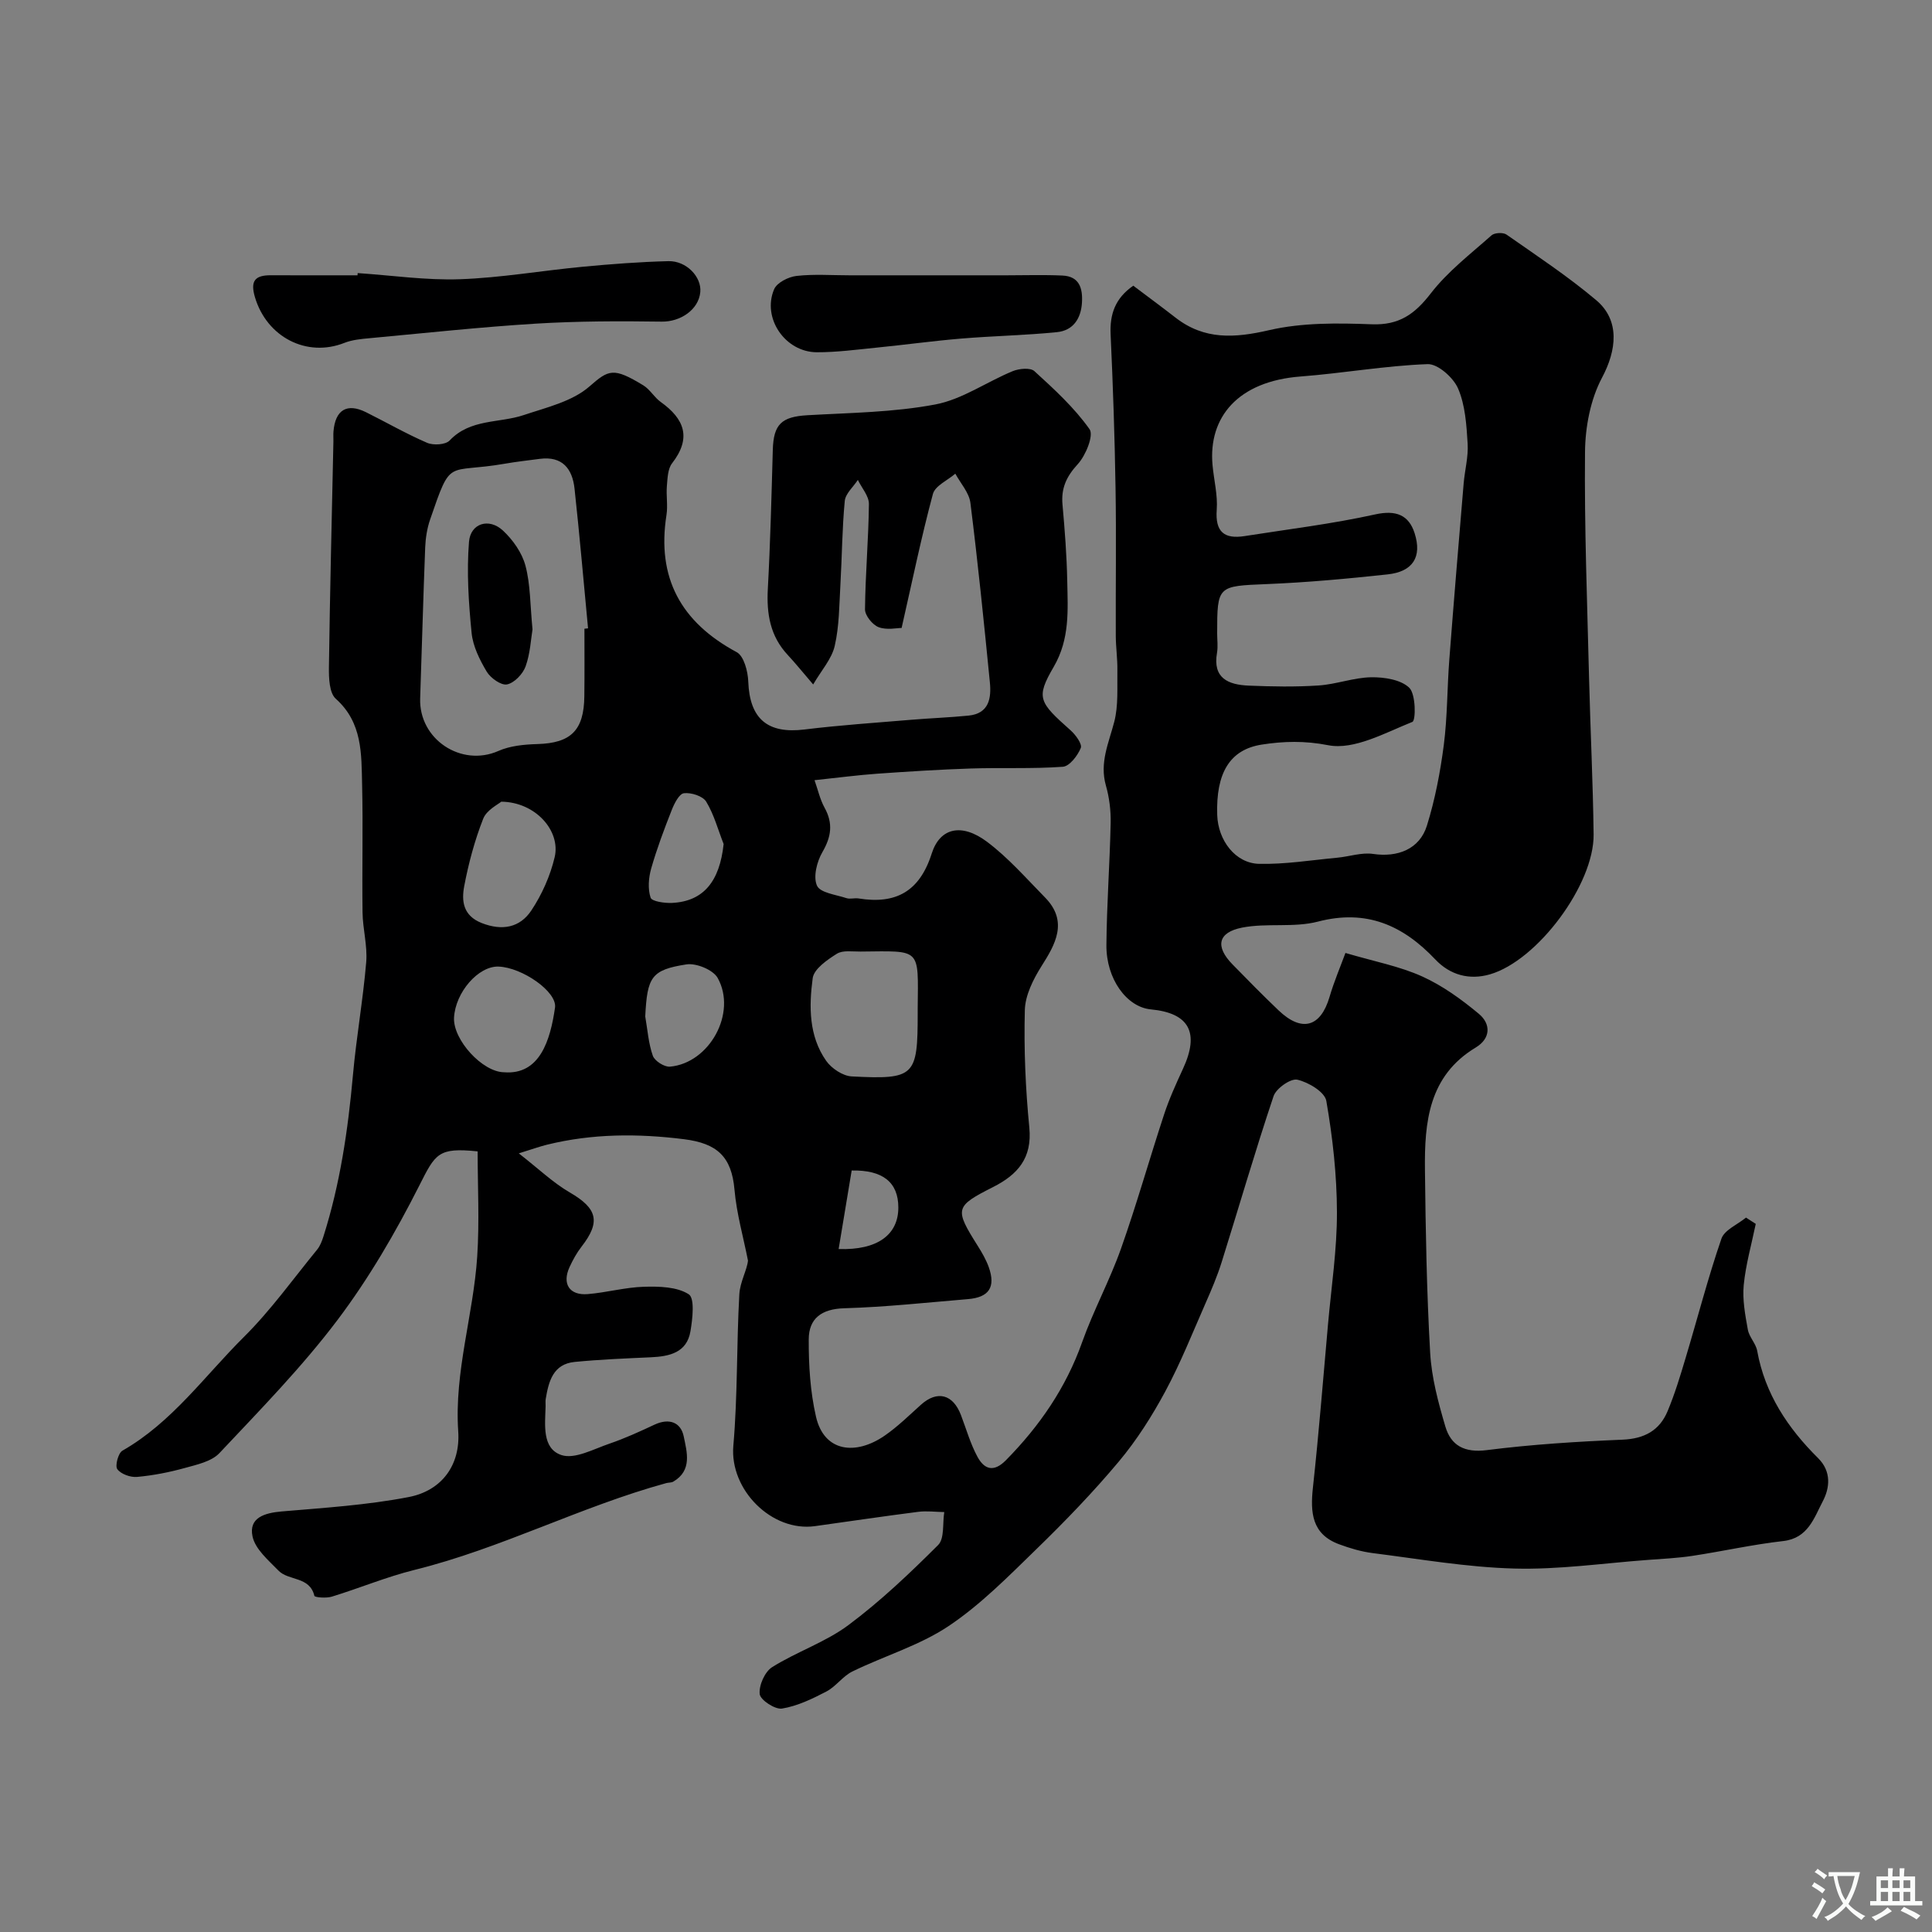 <svg enable-background="new 0 0 400 400" viewBox="0 0 400 400" xmlns="http://www.w3.org/2000/svg"><rect x="0" y="0" width="400" height="400" fill="#808080" stroke="none"/><g fill="#000001"><path d="m98.89 238.38c-8.18-.84-8.73.45-12.09 7.1-4.89 9.67-10.42 19.19-16.94 27.83-7.37 9.76-16.01 18.59-24.42 27.53-1.65 1.76-4.69 2.4-7.21 3.1-3.22.89-6.54 1.54-9.86 1.84-1.36.12-3.32-.58-4.08-1.6-.51-.69.18-3.33 1.05-3.83 10.27-5.86 17.02-15.47 25.16-23.55 5.57-5.53 10.19-12.01 15.18-18.11.6-.74.97-1.73 1.27-2.65 3.46-10.88 5.1-22.09 6.12-33.43.7-7.82 2.09-15.58 2.75-23.41.28-3.38-.71-6.85-.76-10.28-.12-8.83.12-17.67-.09-26.5-.15-6.34.09-12.8-5.45-17.75-1.35-1.21-1.45-4.3-1.42-6.51.21-15.6.6-31.2.93-46.79.01-.67-.04-1.34.01-2 .36-4.52 2.79-5.99 6.75-4.02 4.22 2.1 8.32 4.47 12.64 6.33 1.3.56 3.82.41 4.66-.48 4.29-4.54 10.25-3.55 15.36-5.27 4.71-1.58 10.04-2.81 13.59-5.92 4-3.5 4.95-4 11.15-.23 1.38.84 2.26 2.48 3.6 3.44 4.93 3.52 6.43 7.45 2.35 12.71-.89 1.15-.93 3.08-1.07 4.68-.17 1.98.22 4.04-.08 5.99-2.06 13.04 3 22.22 14.53 28.42 1.5.8 2.32 3.97 2.4 6.08.29 7.73 3.99 10.88 11.67 9.93 7.34-.9 14.72-1.39 22.09-2.01 3.94-.33 7.9-.47 11.83-.86 4.27-.42 4.76-3.62 4.43-6.91-1.22-12.4-2.48-24.79-4.03-37.15-.27-2.11-2.04-4.03-3.12-6.03-1.6 1.38-4.18 2.5-4.64 4.2-2.4 8.92-4.26 17.98-6.48 27.74-.94 0-3.06.48-4.76-.16-1.27-.48-2.83-2.42-2.82-3.69.07-7.27.73-14.53.81-21.8.02-1.66-1.49-3.33-2.29-5-.94 1.45-2.56 2.83-2.71 4.35-.55 5.74-.57 11.52-.9 17.28-.25 4.26-.23 8.62-1.18 12.74-.62 2.7-2.76 5.06-4.46 7.98-2.28-2.66-3.71-4.44-5.26-6.1-3.65-3.9-4.41-8.53-4.13-13.68.52-9.59.76-19.2 1.03-28.8.15-5.31 1.83-6.85 7.15-7.16 8.86-.51 17.83-.59 26.49-2.23 5.58-1.05 10.64-4.68 16.04-6.9 1.32-.54 3.65-.76 4.48 0 4.09 3.73 8.26 7.55 11.42 12.02.91 1.28-.8 5.46-2.45 7.25-2.35 2.56-3.46 4.98-3.15 8.37.47 5.26.88 10.53.98 15.8.12 6.05.56 12.01-2.8 17.78-3.75 6.44-3.07 7.3 3.52 13.17 1.04.93 2.42 2.83 2.08 3.64-.65 1.59-2.33 3.78-3.71 3.88-6.33.46-12.71.15-19.06.36-6.43.21-12.86.62-19.28 1.07-4.09.29-8.17.83-13.07 1.35.7 1.97 1.13 3.98 2.08 5.7 1.8 3.26 1.39 6.02-.46 9.21-1.14 1.97-1.93 5.11-1.11 6.93.67 1.49 3.94 1.86 6.1 2.58.75.25 1.67-.07 2.48.06 7.74 1.26 12.66-1.42 15.17-9.29 1.72-5.39 6.23-6.35 11.45-2.44 4.41 3.31 8.12 7.57 12.01 11.53 4.91 4.99 2.07 9.8-.69 14.16-1.73 2.74-3.42 6.08-3.49 9.19-.21 8.09.14 16.23.93 24.29.62 6.33-2.42 9.74-7.49 12.31-7.95 4.03-8.03 4.49-3.16 12.23.87 1.38 1.7 2.83 2.25 4.35 1.47 4.14.07 6.27-4.32 6.63-8.52.71-17.04 1.64-25.57 1.89-4.71.13-7.37 2.1-7.38 6.45-.02 5.34.31 10.81 1.5 15.99 1.69 7.37 8.25 8.06 14.23 3.93 2.69-1.86 5.06-4.2 7.51-6.4 3.36-3.02 6.64-2.18 8.28 2.16 1.1 2.89 1.95 5.91 3.4 8.6 1.39 2.57 3.32 3.36 5.91.73 6.97-7.08 12.43-15 15.78-24.45 2.34-6.58 5.72-12.79 8.05-19.38 3.24-9.15 5.87-18.52 8.91-27.75 1.06-3.23 2.48-6.35 3.91-9.45 3.47-7.5 1.32-11.55-6.66-12.31-4.97-.47-9.25-6.29-9.19-13.32.07-8.43.7-16.86.88-25.29.05-2.58-.28-5.27-.99-7.75-1.34-4.73.6-8.8 1.73-13.16.88-3.39.59-7.1.65-10.67.04-2.38-.32-4.77-.33-7.16-.04-10.2.12-20.41-.05-30.61-.17-10.6-.53-21.21-1.02-31.8-.19-4.15.93-7.46 4.69-10.07 2.85 2.15 5.84 4.35 8.76 6.62 5.99 4.65 12.26 4.23 19.4 2.58 6.81-1.57 14.14-1.48 21.2-1.21 5.69.22 8.92-2.1 12.24-6.4 3.51-4.54 8.24-8.17 12.58-12.02.62-.55 2.4-.64 3.1-.15 6.29 4.4 12.72 8.65 18.57 13.58 4.98 4.2 4.21 10.39 1.21 16.03-2.4 4.51-3.48 10.2-3.53 15.38-.15 15.63.46 31.27.84 46.9.27 10.77.81 21.53.94 32.3.12 10.34-11.61 26.12-21.47 28.97-4.22 1.22-8.22.17-11.3-3.08-6.7-7.08-14.25-10.46-24.31-7.84-5 1.3-10.57.24-15.69 1.24-5.07 1-5.59 3.94-2 7.61 3.14 3.22 6.3 6.43 9.55 9.53 4.81 4.59 8.7 3.47 10.54-2.77.97-3.29 2.33-6.47 3.3-9.12 6.03 1.78 11.21 2.75 15.88 4.86 4.23 1.91 8.16 4.76 11.75 7.75 2.49 2.08 2.48 5.08-.66 6.97-9.76 5.88-10.62 15.47-10.51 25.31.14 12.63.36 25.27 1.08 37.88.29 5.14 1.67 10.28 3.14 15.26 1.17 3.98 3.98 5.49 8.6 4.9 9.3-1.18 18.7-1.77 28.08-2.16 4.53-.19 7.67-1.9 9.34-5.91 1.5-3.58 2.63-7.33 3.74-11.05 2.47-8.22 4.61-16.54 7.4-24.65.63-1.82 3.34-2.93 5.09-4.37.67.43 1.35.87 2.02 1.3-.87 4.22-2.07 8.4-2.49 12.66-.29 3.03.3 6.19.85 9.23.27 1.54 1.67 2.87 1.94 4.41 1.61 8.9 6.34 15.99 12.61 22.2 2.81 2.79 2.41 6.2.96 8.95-1.79 3.4-3.03 7.64-8.2 8.22-6.31.71-12.53 2.12-18.81 3.07-3.07.46-6.18.61-9.28.84-9.19.68-18.4 2.03-27.57 1.78-9.8-.26-19.57-1.97-29.33-3.2-2.36-.3-4.71-1-6.95-1.83-5.65-2.09-5.98-6.57-5.41-11.77 1.23-11.27 2.12-22.58 3.13-33.88.69-7.7 1.86-15.4 1.84-23.1-.02-7.69-.88-15.45-2.2-23.04-.32-1.85-3.7-3.87-6-4.39-1.37-.31-4.38 1.8-4.92 3.4-3.82 11.38-7.16 22.93-10.75 34.38-.91 2.9-2.11 5.72-3.34 8.51-2.69 6.12-5.16 12.36-8.32 18.23-2.75 5.11-5.92 10.11-9.64 14.55-5.31 6.34-11.09 12.33-17.03 18.1-5.79 5.63-11.55 11.5-18.2 15.95-6.03 4.03-13.31 6.17-19.92 9.4-1.99.97-3.4 3.11-5.37 4.14-2.91 1.52-6.01 3.02-9.2 3.54-1.43.24-4.48-1.77-4.62-2.99-.2-1.8 1.05-4.63 2.58-5.59 5.08-3.19 11-5.14 15.77-8.69 6.64-4.95 12.71-10.72 18.59-16.59 1.35-1.35.89-4.5 1.27-6.82-1.81-.03-3.64-.28-5.41-.05-7.13.91-14.24 1.97-21.36 2.96-8.92 1.24-17.69-7.51-16.9-16.64.91-10.41.65-20.91 1.24-31.35.14-2.56 1.6-5.04 1.79-6.99-.96-4.89-2.36-9.74-2.79-14.67-.6-6.85-3.59-9.6-10.46-10.46-9.58-1.2-18.99-1.17-28.37 1.14-1.4.34-2.76.84-5.83 1.79 4.12 3.21 7.09 6.08 10.57 8.1 5.68 3.3 6.44 6.05 2.42 11.22-.99 1.27-1.79 2.73-2.47 4.2-1.61 3.48-.05 5.93 3.76 5.62 3.9-.32 7.75-1.41 11.64-1.52 3.15-.09 6.83-.01 9.27 1.56 1.27.81.79 5.08.35 7.66-.75 4.42-4.33 5.2-8.18 5.38-5.26.24-10.52.45-15.76.96-4.51.43-5.42 4.04-6.03 7.7-.08.49 0 1-.02 1.5-.11 3.82-.77 8.72 3.26 10.08 2.76.93 6.68-1.24 9.97-2.36 3.19-1.09 6.28-2.51 9.34-3.94 3.01-1.4 5.43-.49 6.03 2.45.65 3.2 1.81 7.04-2.17 9.36-.4.23-.97.17-1.45.3-17.75 4.87-34.19 13.53-52.11 17.97-5.81 1.44-11.39 3.78-17.13 5.54-1.13.35-3.52.17-3.61-.17-.98-4.07-5.34-3.07-7.42-5.21-2.09-2.15-4.84-4.46-5.39-7.1-.81-3.85 2.46-4.85 6.01-5.16 8.8-.75 17.67-1.31 26.32-2.98 6.95-1.34 10.74-6.73 10.26-13.61-.83-12.34 3.13-24.07 3.93-36.16.48-7.25.09-14.57.09-21.8zm153.11-107.23c0 1.33.19 2.7-.03 3.99-.94 5.33 2.39 6.63 6.55 6.81 4.82.2 9.67.29 14.48-.03 3.66-.24 7.26-1.64 10.9-1.7 2.69-.04 6.15.49 7.88 2.18 1.36 1.33 1.37 6.77.64 7.06-5.67 2.27-12.07 5.87-17.42 4.83-4.9-.96-9.28-.83-13.77-.13-6.67 1.04-9.49 5.95-9.22 14.55.16 5.27 3.76 10.03 8.67 10.14 5.38.12 10.79-.77 16.18-1.27 2.49-.23 5.06-1.14 7.45-.78 5.04.74 9.6-.97 11.12-5.87 1.68-5.4 2.76-11.04 3.49-16.66.76-5.88.69-11.86 1.15-17.78.93-12.12 1.94-24.24 2.96-36.35.23-2.77 1-5.56.83-8.29-.24-3.86-.49-7.95-1.98-11.41-.97-2.26-4.19-5.13-6.31-5.05-8.79.32-17.52 1.89-26.31 2.56-12.98.99-19.11 8.45-18.22 18.32.28 3.1 1.1 6.23.87 9.28-.34 4.59 1.57 6.1 5.78 5.44 9.03-1.42 18.13-2.52 27.04-4.49 4.32-.95 6.94.14 8.14 3.86 1.61 4.99-.39 8-5.57 8.56-8.33.9-16.69 1.67-25.06 2.01-10.13.42-10.24.3-10.24 10.22zm-131-.98c.25-.03.5-.05.75-.08-.92-9.65-1.75-19.31-2.8-28.94-.45-4.09-2.51-6.76-7.18-6.15-2.43.32-4.87.59-7.28 1.01-12.14 2.11-10.96-1.49-15.46 11.61-.62 1.82-.92 3.81-1 5.73-.41 10.41-.68 20.82-1.04 31.23-.29 8.49 8.52 14.29 16.19 10.9 2.44-1.08 5.37-1.35 8.09-1.43 6.91-.2 9.64-2.81 9.71-9.92.06-4.64.02-9.3.02-13.96zm69 78.61c.11-12.68.81-11.88-11.87-11.77-1.65.02-3.63-.32-4.86.45-2.01 1.26-4.75 3.15-5.01 5.06-.78 5.84-.82 11.97 2.79 17.11 1.11 1.58 3.44 3.13 5.28 3.23 13.09.67 13.67-.01 13.67-13.08 0-.33 0-.67 0-1zm-86.22-42.8c-.61.54-3.02 1.7-3.74 3.53-1.76 4.48-3.03 9.22-3.93 13.96-.57 3.04-.27 6.1 3.61 7.63 4.27 1.68 7.93.95 10.29-2.6 2.2-3.31 3.92-7.18 4.83-11.04 1.27-5.41-3.92-11.4-11.06-11.48zm.58 56.02c7.4.6 9.58-6.62 10.55-13.39.47-3.28-6.81-8.32-11.7-8.49-4.17-.14-8.93 5.33-9.21 10.58-.22 4.59 5.89 11.26 10.36 11.3zm29.23-11.55c.48 2.73.66 5.56 1.57 8.13.38 1.08 2.39 2.36 3.55 2.26 8.18-.73 13.91-11.11 9.88-18.36-.94-1.69-4.45-3.13-6.48-2.81-7.28 1.13-8.11 2.61-8.52 10.78zm16.23-35.7c-1.16-2.96-1.99-6.11-3.61-8.78-.71-1.16-3.11-1.92-4.61-1.74-.99.12-2 2.14-2.53 3.49-1.57 3.98-3.08 8-4.25 12.1-.54 1.91-.72 4.22-.12 6.03.26.79 2.92 1.16 4.45 1.09 6.51-.33 9.84-4.45 10.67-12.19zm23.81 83.85c8.05.27 12.38-2.97 12.36-8.62-.01-5.2-3.21-7.77-9.66-7.64-.89 5.38-1.78 10.77-2.7 16.26z"/><path d="m74.05 56.54c7.07.47 14.16 1.52 21.21 1.27 8.48-.3 16.91-1.78 25.37-2.58 5.9-.56 11.83-1.01 17.75-1.16 3.74-.09 6.89 3.26 6.61 6.38-.33 3.71-4.18 6.2-7.98 6.14-8.72-.13-17.46-.11-26.15.42-11.46.71-22.89 1.95-34.33 3.01-1.76.16-3.61.33-5.23.97-7.8 3.08-16.05-1.19-18.51-9.44-1-3.36-.03-4.57 3.26-4.56 5.98.03 11.97.01 17.97.01.01-.15.02-.31.03-.46z"/><path d="m175.87 57h32.56c3.85 0 7.7-.13 11.54.05 3.49.16 4.21 2.6 4.04 5.59-.2 3.37-1.86 5.8-5.19 6.13-6.59.66-13.23.78-19.83 1.33-5.87.49-11.71 1.3-17.57 1.88-4.09.41-8.19.96-12.29.95-6.57-.01-11.41-7.09-8.85-13.06.59-1.36 2.95-2.55 4.62-2.74 3.61-.41 7.3-.13 10.97-.13z"/><path d="m110.25 130.31c-.33 1.94-.46 4.95-1.43 7.66-.57 1.57-2.33 3.42-3.84 3.73-1.22.25-3.41-1.31-4.21-2.64-1.46-2.45-2.86-5.26-3.13-8.03-.62-6.25-1.04-12.6-.54-18.84.31-3.87 4.15-5.02 7.02-2.35 2.07 1.92 3.96 4.6 4.67 7.28 1.04 3.89.96 8.09 1.46 13.19z"/></g><path d="m377.9 391.2c-.2.3-.4.5-.6.8-.7-.6-1.4-1-2.2-1.5.2-.3.4-.5.5-.8.6.4 1.4.8 2.3 1.5zm-1.8 6.1c-.2-.2-.5-.4-.9-.6.4-.6.8-1.2 1.2-1.9s.7-1.3.9-1.9c.3.3.5.5.8.7-.7 1.3-1.4 2.6-2 3.7zm2.2-9c-.3.3-.5.5-.6.8-.6-.6-1.3-1.1-2-1.5.3-.3.5-.5.6-.7.6.5 1.3.9 2 1.4zm.3.2v-.9h2 4.5c-.3 1.3-.6 2.5-1 3.6s-.9 2.1-1.4 3c.4.5 1 1 1.6 1.4s1.2.8 1.9 1.1c-.3.2-.5.4-.8.8-.4-.3-1-.7-1.6-1.2s-1.2-1.1-1.6-1.6c-.5.6-1.1 1.1-1.7 1.6s-1.4.9-2.1 1.4c-.1-.3-.3-.5-.7-.8.6-.2 1.2-.5 1.9-1s1.4-1.1 2-1.8c-.5-.8-.9-1.6-1.2-2.5s-.6-2-.8-3.2c-.4.1-.7.1-1 .1zm2.5 2.7c.2 1 .7 1.7 1 2.2.3-.5.6-1.1 1-2s.6-1.9.9-3h-3.2-.4c.1.9.3 1.8.7 2.8z" fill="#fafbfa"/><path d="m396.5 388.5v1.5 3.6h1.5v.9c-.4 0-1 0-1.7 0h-7.9c-.5 0-.9 0-1.2 0v-.9h1.3v-3.5c0-.7 0-1.2 0-1.6h2.4c0-.8 0-1.4 0-1.7h1c0 .3-.1.8-.1 1.7h1.5c0-.8 0-1.4 0-1.7h1c0 .3-.1.9-.1 1.7zm-8.2 9.2c-.2-.3-.5-.5-.8-.8.8-.3 1.4-.6 1.9-.9s1-.7 1.4-1.1c.3.3.6.5.9.8-1.6 1-2.8 1.6-3.4 2zm2.6-6.8v-1.6h-1.5v1.6zm0 2.7v-1.9h-1.5v1.9zm2.4-2.7v-1.6h-1.5v1.6zm0 2.7v-1.9h-1.5v1.9zm.2 2 .7-.8c.4.2.9.5 1.6.8s1.3.7 1.8 1c-.3.3-.5.5-.8.8-.4-.3-1.5-1-3.3-1.8zm2-4.7v-1.6h-1.4v1.6zm0 2.7v-1.9h-1.4v1.9z" fill="#fafbfa"/></svg>